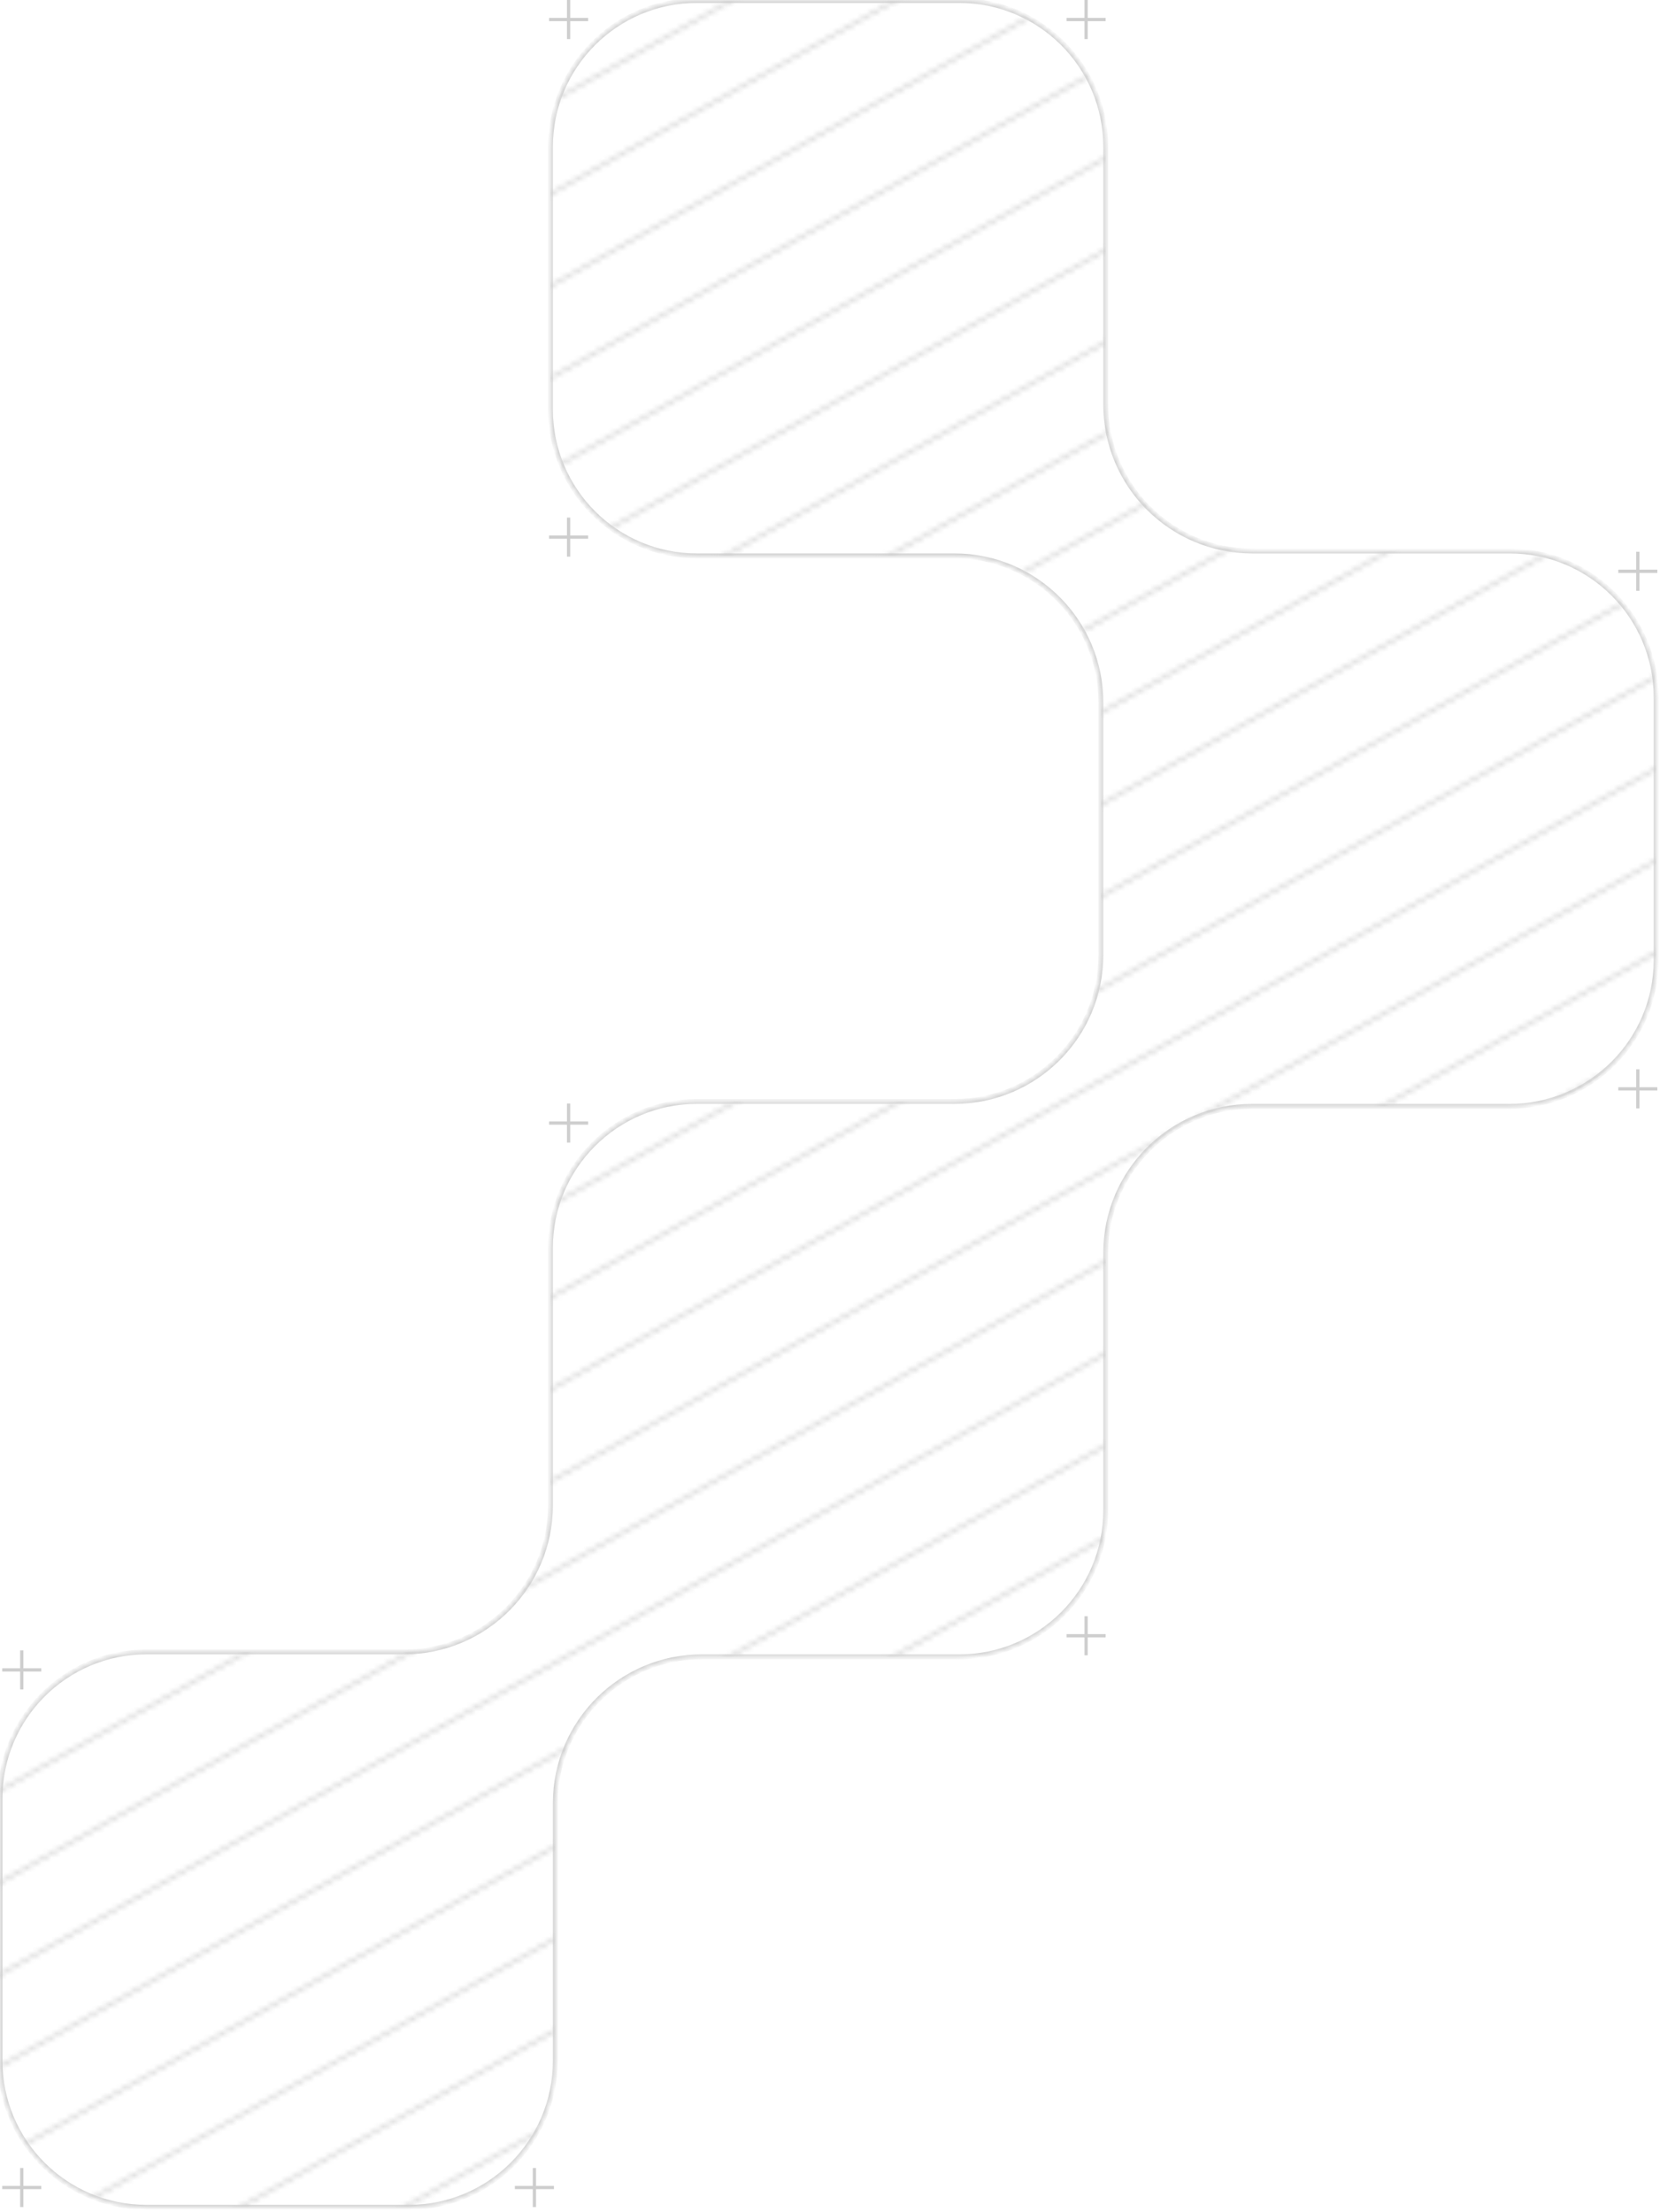 <svg width="340" height="453" viewBox="0 0 340 453" fill="none" xmlns="http://www.w3.org/2000/svg">
<mask id="path-1-inside-1_9996_156224" fill="white">
<path fill-rule="evenodd" clip-rule="evenodd" d="M226.476 30.102C226.476 13.534 213.044 0.103 196.476 0.103H142.738C126.17 0.103 112.738 13.534 112.738 30.102V83.84C112.738 100.408 126.17 113.84 142.738 113.84H195.477C212.045 113.84 225.477 127.271 225.477 143.84V195.577C225.477 212.146 212.045 225.577 195.477 225.577H142.738C126.17 225.577 112.738 239.009 112.738 255.577V308.314C112.738 324.883 99.307 338.314 82.738 338.314H30C13.431 338.314 0 351.746 0 368.314V422.052C0 438.62 13.431 452.052 30 452.052H83.737C100.306 452.052 113.737 438.62 113.737 422.052V369.314C113.737 352.746 127.169 339.314 143.737 339.314H196.476C213.044 339.314 226.476 325.883 226.476 309.314V256.577C226.476 240.009 239.907 226.577 256.476 226.577H309.214C325.782 226.577 339.214 213.146 339.214 196.577V142.84C339.214 126.271 325.782 112.84 309.214 112.84H256.476C239.907 112.84 226.476 99.408 226.476 82.84V30.102Z"/>
</mask>
<path d="M142.738 0.603H196.476V-0.397H142.738V0.603ZM113.238 83.84V30.102H112.238V83.84H113.238ZM195.477 113.34H142.738V114.34H195.477V113.34ZM225.977 195.577V143.84H224.977V195.577H225.977ZM142.738 226.077H195.477V225.077H142.738V226.077ZM113.238 308.314V255.577H112.238V308.314H113.238ZM30 338.814H82.738V337.814H30V338.814ZM0.5 422.052V368.314H-0.5V422.052H0.5ZM83.737 451.552H30V452.552H83.737V451.552ZM113.237 369.314V422.052H114.237V369.314H113.237ZM196.476 338.814H143.737V339.814H196.476V338.814ZM225.976 256.577V309.314H226.976V256.577H225.976ZM309.214 226.077H256.476V227.077H309.214V226.077ZM338.714 142.84V196.577H339.714V142.84H338.714ZM256.476 113.34H309.214V112.34H256.476V113.34ZM225.976 30.102V82.84H226.976V30.102H225.976ZM256.476 112.34C240.183 112.34 226.976 99.132 226.976 82.84H225.976C225.976 99.684 239.631 113.34 256.476 113.34V112.34ZM339.714 142.84C339.714 125.995 326.059 112.34 309.214 112.34V113.34C325.506 113.34 338.714 126.547 338.714 142.84H339.714ZM309.214 227.077C326.059 227.077 339.714 213.422 339.714 196.577H338.714C338.714 212.87 325.506 226.077 309.214 226.077V227.077ZM226.976 256.577C226.976 240.285 240.183 227.077 256.476 227.077V226.077C239.631 226.077 225.976 239.732 225.976 256.577H226.976ZM196.476 339.814C213.32 339.814 226.976 326.159 226.976 309.314H225.976C225.976 325.607 212.768 338.814 196.476 338.814V339.814ZM114.237 369.314C114.237 353.022 127.445 339.814 143.737 339.814V338.814C126.893 338.814 113.237 352.47 113.237 369.314H114.237ZM83.737 452.552C100.582 452.552 114.237 438.896 114.237 422.052H113.237C113.237 438.344 100.03 451.552 83.737 451.552V452.552ZM-0.5 422.052C-0.5 438.896 13.155 452.552 30 452.552V451.552C13.708 451.552 0.5 438.344 0.5 422.052H-0.5ZM30 337.814C13.155 337.814 -0.5 351.47 -0.5 368.314H0.5C0.5 352.022 13.708 338.814 30 338.814V337.814ZM112.238 308.314C112.238 324.607 99.031 337.814 82.738 337.814V338.814C99.583 338.814 113.238 325.159 113.238 308.314H112.238ZM142.738 225.077C125.894 225.077 112.238 238.732 112.238 255.577H113.238C113.238 239.285 126.446 226.077 142.738 226.077V225.077ZM224.977 195.577C224.977 211.87 211.769 225.077 195.477 225.077V226.077C212.321 226.077 225.977 212.422 225.977 195.577H224.977ZM195.477 114.34C211.769 114.34 224.977 127.547 224.977 143.84H225.977C225.977 126.995 212.321 113.34 195.477 113.34V114.34ZM112.238 83.84C112.238 100.685 125.894 114.34 142.738 114.34V113.34C126.446 113.34 113.238 100.132 113.238 83.84H112.238ZM196.476 0.603C212.768 0.603 225.976 13.81 225.976 30.102H226.976C226.976 13.258 213.32 -0.397 196.476 -0.397V0.603ZM142.738 -0.397C125.894 -0.397 112.238 13.258 112.238 30.102H113.238C113.238 13.81 126.446 0.603 142.738 0.603V-0.397Z" fill="#CECECE" mask="url(#path-1-inside-1_9996_156224)"/>
<mask id="mask0_9996_156224" style="mask-type:alpha" maskUnits="userSpaceOnUse" x="-4" y="-184" width="346" height="685">
<path d="M-3.543 10.834L341.709 -183" stroke="#8B8F90" stroke-width="0.5"/>
<path d="M-3.543 274.496L341.709 80.664" stroke="#8B8F90" stroke-width="0.5"/>
<path d="M-3.543 142.664L341.709 -51.168" stroke="#8B8F90" stroke-width="0.5"/>
<path d="M-3.543 406.328L341.709 212.494" stroke="#8B8F90" stroke-width="0.5"/>
<path d="M-3.543 29.666L341.709 -164.166" stroke="#8B8F90" stroke-width="0.5"/>
<path d="M-3.543 293.328L341.709 99.496" stroke="#8B8F90" stroke-width="0.5"/>
<path d="M-3.543 161.498L341.709 -32.336" stroke="#8B8F90" stroke-width="0.5"/>
<path d="M-3.543 425.162L341.709 231.328" stroke="#8B8F90" stroke-width="0.5"/>
<path d="M-3.543 48.498L341.709 -145.334" stroke="#8B8F90" stroke-width="0.5"/>
<path d="M-3.543 312.162L341.709 118.328" stroke="#8B8F90" stroke-width="0.5"/>
<path d="M-3.543 180.332L341.709 -13.502" stroke="#8B8F90" stroke-width="0.5"/>
<path d="M-3.543 443.994L341.709 250.162" stroke="#8B8F90" stroke-width="0.5"/>
<path d="M-3.543 67.332L341.709 -126.502" stroke="#8B8F90" stroke-width="0.5"/>
<path d="M-3.543 330.996L341.709 137.162" stroke="#8B8F90" stroke-width="0.5"/>
<path d="M-3.543 199.164L341.709 5.332" stroke="#8B8F90" stroke-width="0.5"/>
<path d="M-3.543 462.826L341.709 268.994" stroke="#8B8F90" stroke-width="0.5"/>
<path d="M-3.543 86.166L341.709 -107.668" stroke="#8B8F90" stroke-width="0.5"/>
<path d="M-3.543 349.831L341.709 155.996" stroke="#8B8F90" stroke-width="0.5"/>
<path d="M-3.543 217.996L341.709 24.164" stroke="#8B8F90" stroke-width="0.5"/>
<path d="M-3.543 481.66L341.709 287.826" stroke="#8B8F90" stroke-width="0.5"/>
<path d="M-3.543 105L341.709 -88.834" stroke="#8B8F90" stroke-width="0.5"/>
<path d="M-3.543 368.662L341.709 174.83" stroke="#8B8F90" stroke-width="0.5"/>
<path d="M-3.543 236.83L341.709 42.996" stroke="#8B8F90" stroke-width="0.5"/>
<path d="M-3.543 500.494L341.709 306.66" stroke="#8B8F90" stroke-width="0.5"/>
<path d="M-3.543 123.832L341.709 -70" stroke="#8B8F90" stroke-width="0.5"/>
<path d="M-3.543 387.494L341.709 193.662" stroke="#8B8F90" stroke-width="0.5"/>
<path d="M-3.543 255.664L341.709 61.83" stroke="#8B8F90" stroke-width="0.5"/>
</mask>
<g mask="url(#mask0_9996_156224)">
<path fill-rule="evenodd" clip-rule="evenodd" d="M226.476 30.102C226.476 13.534 213.044 0.103 196.476 0.103H142.738C126.17 0.103 112.738 13.534 112.738 30.102V83.84C112.738 100.408 126.17 113.84 142.738 113.84H195.477C212.045 113.84 225.477 127.271 225.477 143.84V195.577C225.477 212.146 212.045 225.577 195.477 225.577H142.738C126.17 225.577 112.738 239.009 112.738 255.577V308.314C112.738 324.883 99.307 338.314 82.738 338.314H30C13.431 338.314 0 351.746 0 368.314V422.052C0 438.62 13.431 452.052 30 452.052H83.737C100.306 452.052 113.737 438.62 113.737 422.052V369.314C113.737 352.746 127.169 339.314 143.737 339.314H196.476C213.044 339.314 226.476 325.883 226.476 309.314V256.577C226.476 240.009 239.907 226.577 256.476 226.577H309.214C325.782 226.577 339.214 213.146 339.214 196.577V142.84C339.214 126.271 325.782 112.84 309.214 112.84H256.476C239.907 112.84 226.476 99.408 226.476 82.84V30.102Z" fill="#CECECE"/>
</g>
<path d="M116.457 8V0M112.457 4H120.457" stroke="#CECECE" stroke-width="0.667"/>
<path d="M116.457 114V106M112.457 110H120.457" stroke="#CECECE" stroke-width="0.667"/>
<path d="M116.457 234V226M112.457 230H120.457" stroke="#CECECE" stroke-width="0.667"/>
<path d="M222.457 339V331M218.457 335H226.457" stroke="#CECECE" stroke-width="0.667"/>
<path d="M4.457 346V338M0.457 342H8.457" stroke="#CECECE" stroke-width="0.667"/>
<path d="M4.457 452V444M0.457 448H8.457" stroke="#CECECE" stroke-width="0.667"/>
<path d="M109.457 452V444M105.457 448H113.457" stroke="#CECECE" stroke-width="0.667"/>
<path d="M335.457 121V113M331.457 117H339.457" stroke="#CECECE" stroke-width="0.667"/>
<path d="M335.457 227V219M331.457 223H339.457" stroke="#CECECE" stroke-width="0.667"/>
<path d="M222.457 8V0M218.457 4H226.457" stroke="#CECECE" stroke-width="0.667"/>
</svg>
